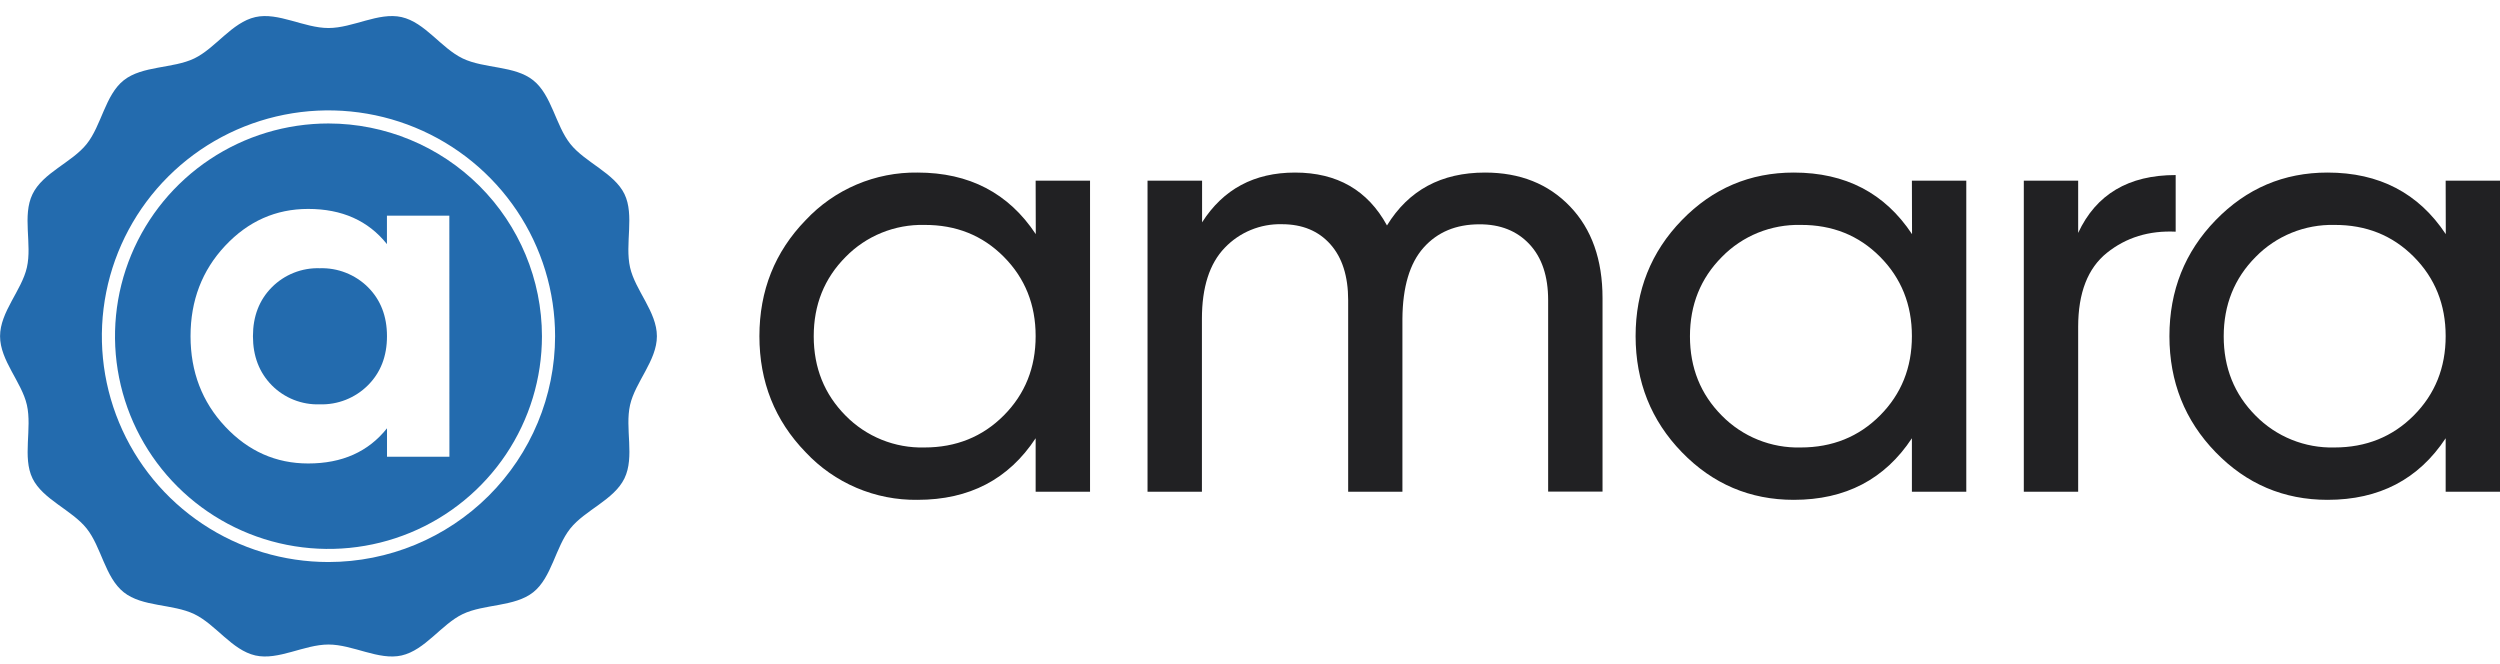 <svg xmlns="http://www.w3.org/2000/svg" width="275" height="73" viewBox="0 0 275 73" fill="none"><g clip-path="url(#clip0_1149_3038)"><path d="M35.172 29.506C34.196 29.474 33.224 29.644 32.318 30.005C31.41 30.366 30.588 30.909 29.901 31.601C28.517 32.998 27.824 34.792 27.824 36.983C27.824 39.174 28.515 40.974 29.898 42.383C30.584 43.076 31.406 43.619 32.313 43.98C33.221 44.34 34.193 44.51 35.169 44.478C36.149 44.508 37.125 44.338 38.036 43.978C38.948 43.617 39.776 43.074 40.469 42.383C41.868 40.988 42.568 39.188 42.568 36.983C42.568 34.777 41.868 32.977 40.469 31.583C39.774 30.896 38.946 30.357 38.035 30C37.125 29.642 36.151 29.474 35.172 29.506Z" fill="#236BAE"></path><path d="M36.133 13.582C31.488 13.582 26.948 14.954 23.087 17.526C19.225 20.097 16.215 23.751 14.438 28.027C12.661 32.303 12.195 37.008 13.102 41.547C14.008 46.086 16.244 50.256 19.528 53.528C22.812 56.801 26.996 59.029 31.552 59.932C36.107 60.835 40.828 60.372 45.119 58.601C49.41 56.83 53.077 53.831 55.658 49.982C58.238 46.134 59.615 41.61 59.615 36.982C59.608 30.778 57.131 24.831 52.729 20.444C48.327 16.058 42.358 13.59 36.133 13.582ZM49.435 50.241H42.571V47.112C40.516 49.695 37.626 50.985 33.9 50.982C30.352 50.982 27.309 49.63 24.771 46.925C22.232 44.22 20.962 40.906 20.959 36.982C20.959 33.058 22.228 29.744 24.764 27.039C27.3 24.334 30.343 22.982 33.893 22.982C37.619 22.982 40.509 24.272 42.563 26.852V23.723H49.427L49.435 50.241Z" fill="#236BAE"></path><path d="M72.259 36.983C72.259 34.308 69.879 31.943 69.308 29.423C68.719 26.838 69.817 23.663 68.69 21.344C67.563 19.026 64.355 17.867 62.733 15.829C61.111 13.792 60.699 10.469 58.657 8.834C56.616 7.2 53.275 7.571 50.898 6.43C48.52 5.288 46.765 2.47 44.174 1.879C41.645 1.31 38.817 3.082 36.133 3.082C33.448 3.082 30.602 1.31 28.091 1.879C25.5 2.466 23.709 5.303 21.368 6.43C19.027 7.556 15.649 7.211 13.608 8.834C11.566 10.458 11.169 13.799 9.532 15.844C7.896 17.888 4.724 18.983 3.575 21.359C2.426 23.735 3.546 26.852 2.957 29.423C2.387 31.943 0.006 34.308 0.006 36.983C0.006 39.658 2.387 42.023 2.957 44.543C3.546 47.128 2.448 50.303 3.575 52.621C4.702 54.94 7.91 56.099 9.532 58.136C11.155 60.174 11.556 63.511 13.608 65.146C15.66 66.78 18.99 66.409 21.368 67.55C23.745 68.692 25.5 71.51 28.091 72.101C30.62 72.67 33.448 70.898 36.133 70.898C38.817 70.898 41.663 72.67 44.174 72.101C46.765 71.514 48.556 68.674 50.898 67.55C53.239 66.427 56.616 66.769 58.657 65.146C60.699 63.522 61.096 60.181 62.733 58.136C64.369 56.092 67.541 54.99 68.69 52.621C69.839 50.252 68.719 47.128 69.308 44.543C69.879 42.023 72.259 39.658 72.259 36.983ZM36.133 61.823C31.202 61.823 26.383 60.366 22.284 57.636C18.184 54.907 14.989 51.028 13.103 46.489C11.216 41.95 10.722 36.955 11.684 32.137C12.646 27.318 15.02 22.892 18.506 19.418C21.992 15.944 26.434 13.579 31.27 12.62C36.105 11.662 41.117 12.154 45.672 14.034C50.227 15.914 54.12 19.098 56.859 23.182C59.598 27.267 61.06 32.07 61.06 36.983C61.053 43.569 58.425 49.883 53.752 54.54C49.078 59.197 42.742 61.816 36.133 61.823Z" fill="#236BAE"></path><path d="M113.921 19.871H119.904V54.093H113.921V48.207C110.954 52.724 106.624 54.982 100.93 54.982C98.626 55.014 96.34 54.565 94.22 53.663C92.1 52.761 90.193 51.428 88.622 49.748C85.231 46.256 83.535 42 83.535 36.982C83.535 31.964 85.231 27.708 88.622 24.216C90.193 22.536 92.1 21.203 94.22 20.301C96.34 19.4 98.626 18.95 100.93 18.982C106.612 18.982 110.947 21.24 113.936 25.757L113.921 19.871ZM101.685 49.222C105.168 49.222 108.078 48.047 110.417 45.698C112.756 43.348 113.924 40.439 113.921 36.971C113.921 33.506 112.753 30.597 110.417 28.245C108.081 25.893 105.17 24.725 101.685 24.742C100.074 24.703 98.473 24.997 96.981 25.603C95.489 26.209 94.139 27.116 93.015 28.266C90.676 30.618 89.508 33.527 89.51 36.993C89.513 40.458 90.681 43.367 93.015 45.719C94.141 46.866 95.492 47.768 96.984 48.371C98.475 48.974 100.076 49.264 101.685 49.222Z" fill="#212123"></path><path d="M163.352 18.982C167.206 18.982 170.324 20.226 172.706 22.712C175.087 25.198 176.278 28.558 176.278 32.792V54.079H170.296V33.022C170.296 30.382 169.609 28.329 168.237 26.863C166.864 25.396 165.03 24.667 162.735 24.674C160.165 24.674 158.118 25.53 156.593 27.241C155.068 28.952 154.293 31.561 154.266 35.067V54.093H148.298V33.022C148.298 30.382 147.644 28.329 146.337 26.863C145.029 25.396 143.253 24.663 141.008 24.663C139.835 24.633 138.669 24.849 137.586 25.297C136.502 25.744 135.525 26.414 134.718 27.262C133.047 28.998 132.211 31.599 132.211 35.067V54.093H126.229V19.872H132.229V24.458C134.556 20.808 137.964 18.982 142.453 18.982C147.08 18.982 150.451 20.922 152.568 24.8C154.946 20.922 158.54 18.982 163.352 18.982Z" fill="#212123"></path><path d="M210.309 19.872H216.292V54.093H210.309V48.207C207.33 52.724 203 54.982 197.318 54.982C192.501 54.982 188.399 53.238 185.01 49.748C181.621 46.258 179.923 42.003 179.916 36.982C179.916 31.964 181.612 27.709 185.003 24.217C188.394 20.725 192.499 18.98 197.318 18.982C203.002 18.982 207.337 21.241 210.324 25.758L210.309 19.872ZM198.073 49.222C201.556 49.222 204.467 48.048 206.805 45.698C209.144 43.348 210.312 40.44 210.309 36.972C210.309 33.506 209.141 30.597 206.805 28.245C204.469 25.893 201.558 24.726 198.073 24.742C196.463 24.704 194.861 24.997 193.369 25.603C191.877 26.21 190.527 27.116 189.403 28.267C187.064 30.619 185.895 33.528 185.895 36.993C185.895 40.459 187.064 43.368 189.403 45.72C190.529 46.866 191.88 47.769 193.372 48.371C194.864 48.974 196.464 49.264 198.073 49.222Z" fill="#212123"></path><path d="M228.598 25.621C230.571 21.375 234.146 19.253 239.324 19.256V25.484C236.391 25.347 233.87 26.122 231.763 27.809C229.655 29.497 228.601 32.212 228.598 35.956V54.093H222.619V19.872H228.598V25.621Z" fill="#212123"></path><path d="M269.023 19.872H275.005V54.093H269.023V48.207C266.044 52.724 261.713 54.982 256.032 54.982C251.215 54.982 247.112 53.238 243.723 49.748C240.335 46.258 238.639 42.003 238.637 36.982C238.637 31.964 240.332 27.709 243.723 24.217C247.114 20.725 251.217 18.98 256.032 18.982C261.713 18.982 266.048 21.241 269.037 25.758L269.023 19.872ZM256.787 49.222C260.269 49.222 263.18 48.048 265.519 45.698C267.857 43.348 269.025 40.44 269.023 36.972C269.023 33.506 267.855 30.597 265.519 28.245C263.182 25.893 260.272 24.726 256.787 24.742C255.176 24.704 253.575 24.997 252.083 25.603C250.591 26.21 249.24 27.116 248.116 28.267C245.78 30.619 244.611 33.528 244.608 36.993C244.606 40.459 245.775 43.368 248.116 45.72C249.242 46.866 250.593 47.769 252.085 48.371C253.577 48.974 255.178 49.264 256.787 49.222Z" fill="#212123"></path></g><defs><clipPath id="clip0_1149_3038"><rect width="275" height="72" fill="white" transform="translate(0.006 0.982)"></rect></clipPath></defs></svg>